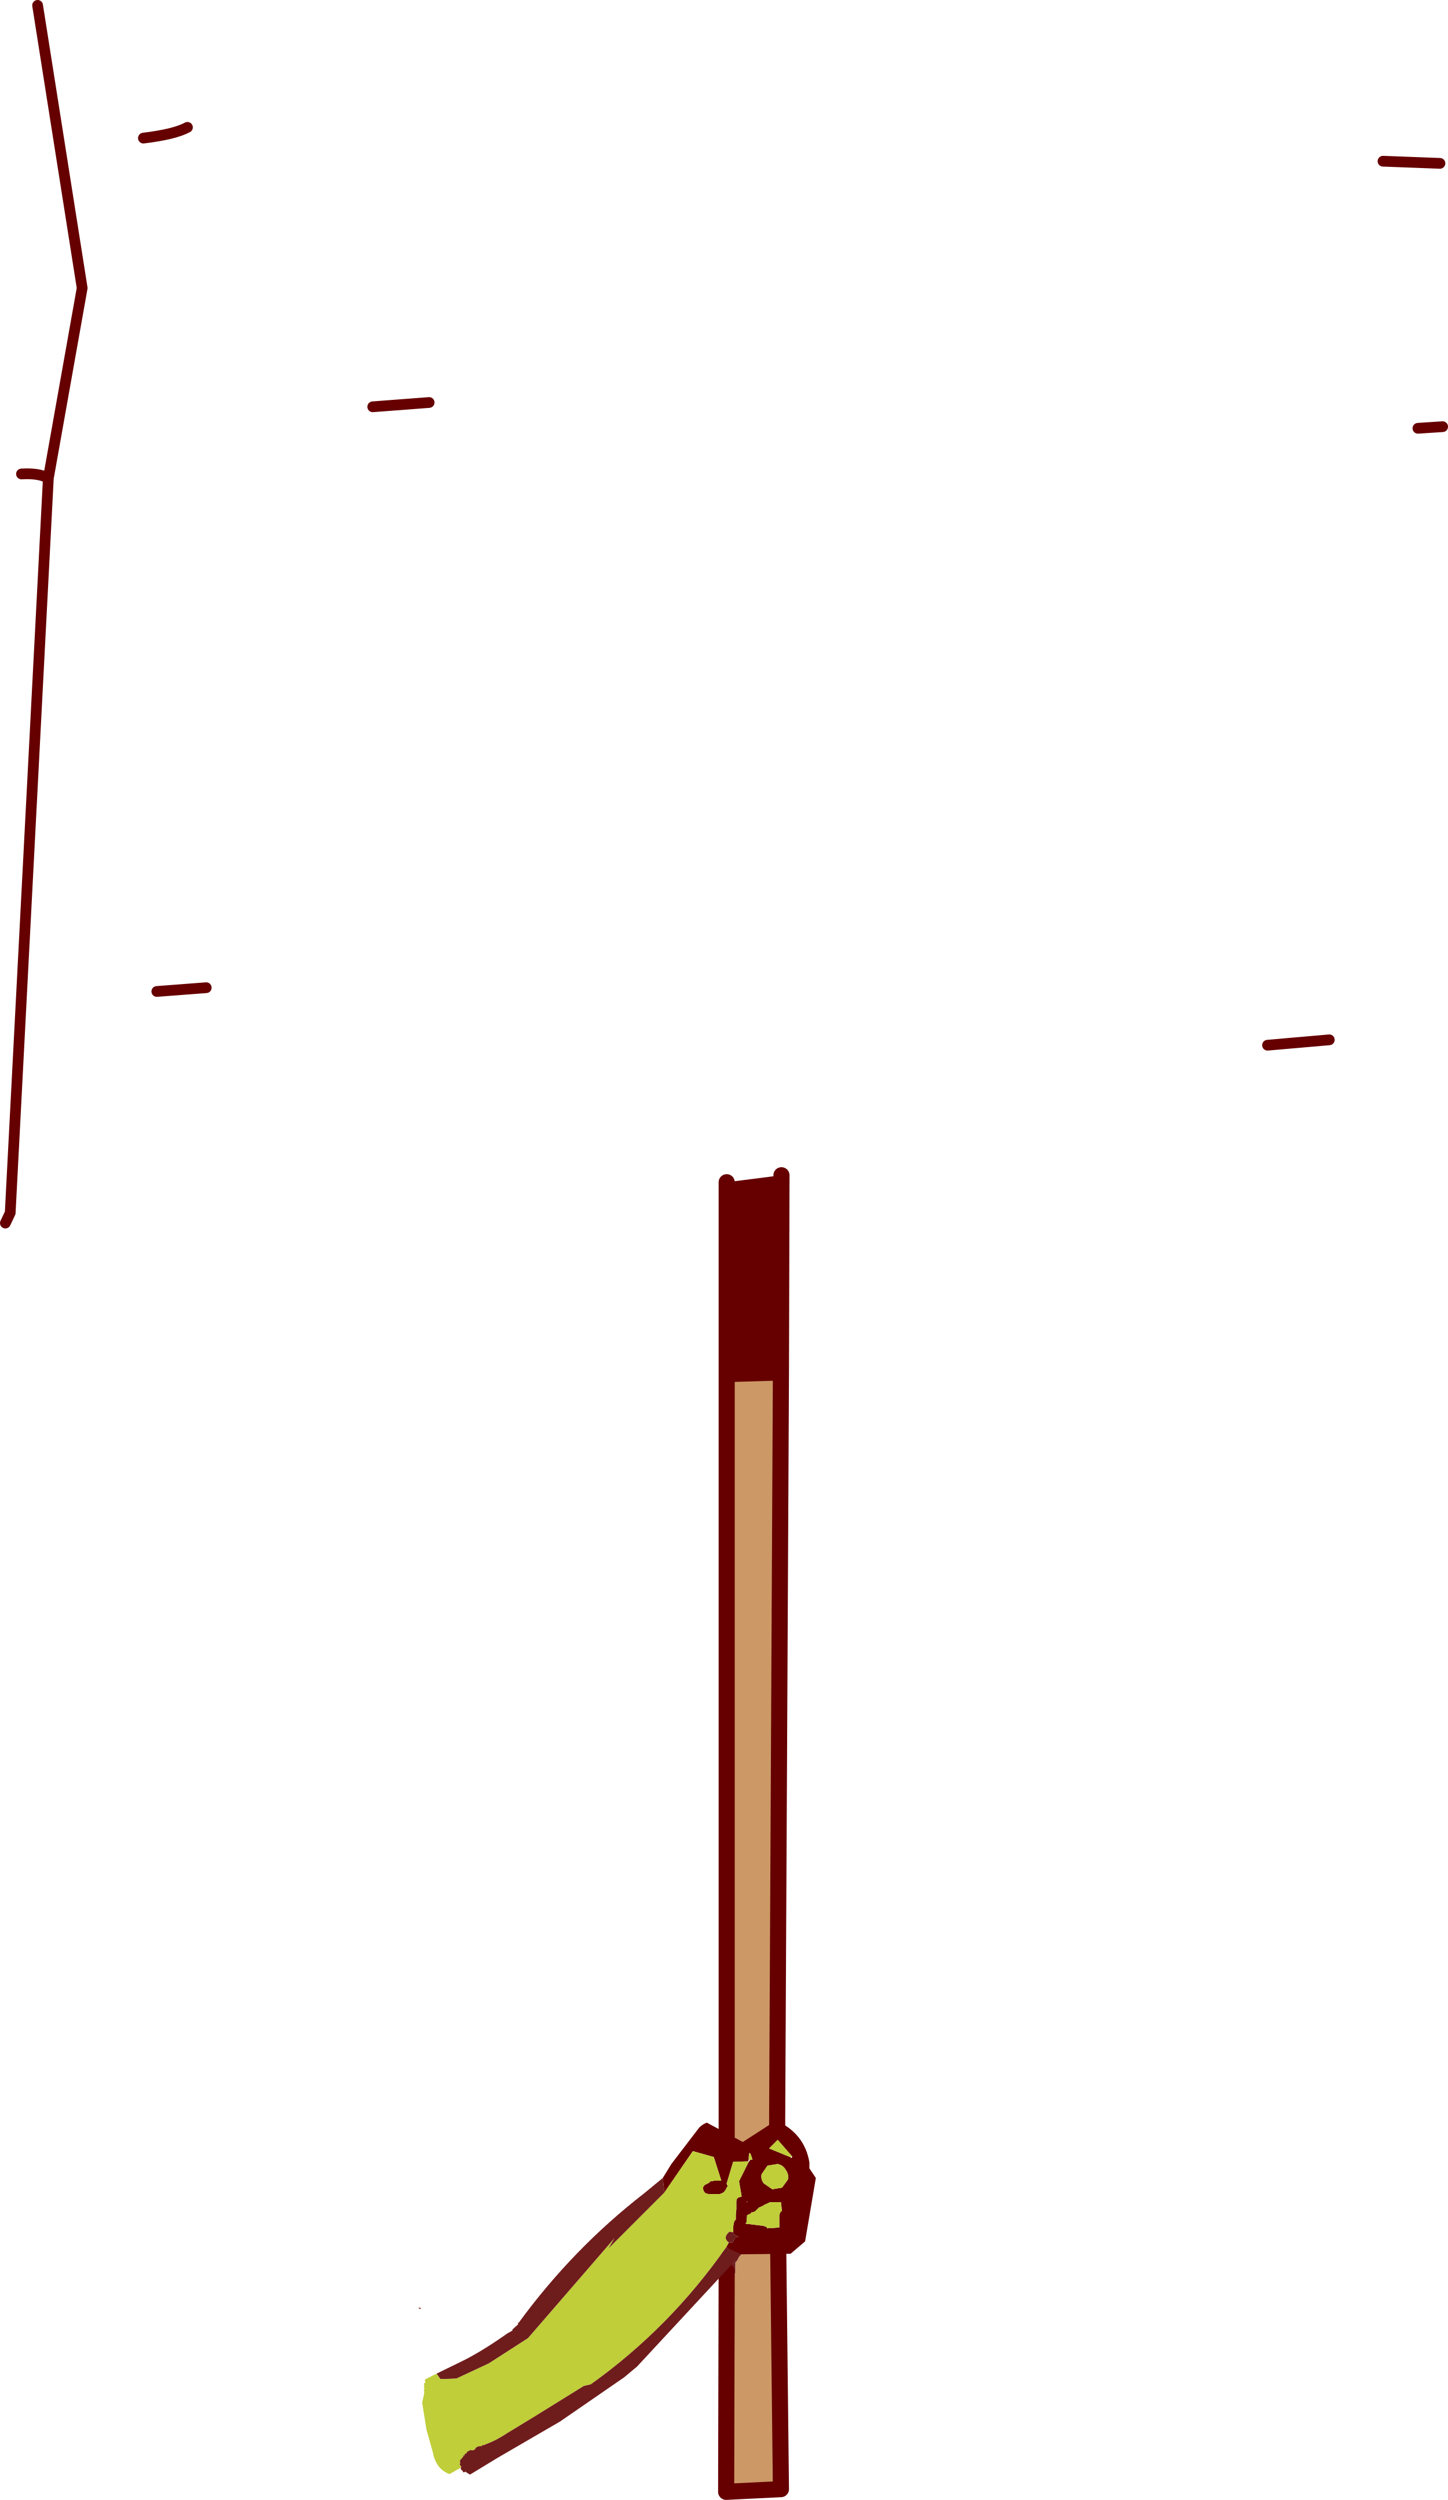 <?xml version="1.0" encoding="UTF-8" standalone="no"?>
<svg xmlns:xlink="http://www.w3.org/1999/xlink" height="232.6px" width="134.8px" xmlns="http://www.w3.org/2000/svg">
  <g transform="matrix(1.0, 0.0, 0.0, 1.0, 72.55, 111.45)">
    <path d="M-0.1 98.0 L0.15 120.15 -4.95 120.4 -4.9 99.9 -4.85 99.9 -4.85 99.95 -4.75 100.05 -4.7 100.15 -4.65 100.25 -4.45 100.3 -4.3 100.25 -4.2 100.2 -4.15 100.1 -4.1 100.0 -4.1 99.95 -4.1 99.85 -4.1 99.5 -4.1 99.4 -4.1 99.35 -4.1 99.25 -4.1 99.15 -4.1 99.1 -4.05 99.0 -3.95 98.9 -3.9 98.85 -3.9 98.8 -3.85 98.8 -3.85 98.75 -3.75 98.6 -3.75 98.55 -3.7 98.45 -3.65 98.4 -3.6 98.35 -3.5 98.2 -3.45 98.15 -3.3 97.95 -3.05 97.65 -2.95 97.6 -1.85 97.55 -1.25 97.5 -1.15 97.5 -1.15 97.55 -1.1 97.65 -0.95 97.8 -0.95 98.0 -0.9 98.15 -0.8 98.1 -0.4 98.0 -0.2 97.9 -0.15 98.0 -0.1 98.0 M0.15 16.25 L-0.2 85.5 -0.25 85.65 -0.25 85.75 -0.3 85.85 -0.45 86.0 -0.6 86.2 -0.7 86.3 -0.8 86.35 -1.1 86.5 -1.25 86.6 -1.25 86.65 -1.5 86.8 -1.8 87.05 -1.85 87.15 -1.95 87.35 -2.1 87.5 -2.45 87.7 -2.65 87.8 -3.05 88.05 -3.35 88.1 -3.75 88.0 -3.9 87.85 -4.05 87.65 -4.05 87.5 -4.1 87.45 -4.45 87.35 -4.5 87.3 -4.9 87.5 -4.9 16.4 0.15 16.25" fill="#cc9966" fill-rule="evenodd" stroke="none"/>
    <path d="M-5.25 99.4 L-5.3 99.35 -5.35 99.35 -5.45 99.25 -5.5 99.15 -5.5 99.1 -5.5 99.0 -5.45 98.9 -5.3 98.7 -5.35 98.6 -5.35 98.55 -5.35 98.45 -5.35 98.35 -5.35 98.3 -5.35 98.2 -5.25 98.1 -5.1 98.0 -4.95 97.9 -4.85 97.85 -4.7 97.65 -4.55 97.4 -4.3 97.15 -4.2 97.05 -4.2 97.0 -4.15 96.9 -4.1 96.8 -4.05 96.75 -3.95 96.75 -3.85 96.7 -3.7 96.7 -3.6 96.75 -3.6 96.7 -3.55 96.65 -3.5 96.6 -3.45 96.55 -3.4 96.55 -3.25 96.5 -3.1 96.55 -3.0 96.65 -2.95 96.75 -2.9 96.8 -2.9 96.85 -1.3 96.8 -0.85 96.8 -0.7 96.85 -0.6 96.9 -0.45 96.95 -0.25 97.05 -0.15 97.1 -0.1 97.1 0.0 97.15 0.15 97.25 0.15 97.35 0.35 97.4 0.45 97.5 0.5 97.6 0.55 97.65 0.55 97.75 0.5 97.85 0.45 97.9 0.4 98.0 0.35 98.0 0.2 98.05 0.05 98.05 -0.1 98.0 -0.15 98.0 -0.2 97.9 -0.3 97.85 -0.4 97.75 -0.6 97.7 -0.75 97.65 -0.85 97.6 -1.05 97.55 -1.15 97.5 -1.25 97.5 -1.85 97.55 -2.95 97.6 -3.05 97.65 -3.3 97.95 -3.45 98.15 -3.5 98.2 -3.6 98.35 -3.65 98.4 -3.8 98.45 -3.85 98.55 -3.95 98.65 -4.0 98.7 -4.05 98.8 -4.1 98.9 -4.15 98.95 -4.25 99.05 -4.3 99.15 -4.35 99.25 -4.35 99.3 -4.4 99.4 -4.5 99.45 -4.65 99.5 -4.8 99.5 -4.9 99.5 -5.0 99.5 -5.2 99.45 -5.25 99.4 M0.2 -2.1 L0.15 16.25 -4.9 16.4 -4.9 -1.45 0.2 -2.1" fill="#660000" fill-rule="evenodd" stroke="none"/>
    <path d="M-4.85 99.9 L-4.9 99.85 -4.9 99.8 -4.9 99.7 -5.1 99.65 -5.15 99.6 -5.25 99.5 -5.25 99.4 -5.2 99.45 -5.0 99.5 -4.9 99.5 -4.8 99.5 -4.65 99.5 -4.5 99.45 -4.4 99.4 -4.35 99.3 -4.35 99.25 -4.3 99.15 -4.25 99.05 -4.15 98.95 -4.1 98.9 -4.05 98.8 -4.0 98.7 -3.95 98.65 -3.85 98.55 -3.8 98.45 -3.65 98.4 -3.7 98.45 -3.75 98.5 -3.75 98.55 -3.8 98.65 -3.85 98.75 -3.9 98.8 -3.9 98.85 -3.95 98.9 -4.05 99.0 -4.1 99.1 -4.1 99.15 -4.1 99.25 -4.1 99.35 -4.1 99.4 -4.1 99.5 -4.1 99.85 -4.1 99.95 -4.1 100.0 -4.15 100.1 -4.2 100.2 -4.3 100.25 -4.45 100.3 -4.65 100.25 -4.7 100.15 -4.75 100.05 -4.85 99.95 -4.85 99.9" fill="#6f1c1c" fill-rule="evenodd" stroke="none"/>
    <path d="M59.45 -71.6 L61.75 -71.75 M56.2 -96.45 L61.5 -96.25 M45.45 -14.2 L51.2 -14.7 M-37.85 -73.6 L-32.6 -74.0 M-70.55 -67.35 Q-68.9 -67.45 -68.05 -66.95 L-64.9 -84.65 -69.05 -110.95 M-57.95 -19.2 L-53.35 -19.55 M-59.2 -98.6 Q-56.3 -98.95 -55.1 -99.6 M-72.05 2.35 L-71.6 1.4 -68.05 -66.95" fill="none" stroke="#660000" stroke-linecap="round" stroke-linejoin="round" stroke-width="1.0"/>
    <path d="M-0.1 98.0 L0.15 120.15 -4.95 120.4 -4.9 99.9 M0.2 -2.1 L0.15 16.25 -0.2 85.5 -0.2 86.85 M-4.9 87.5 L-4.9 16.4 -4.9 -1.45 M-4.9 16.4 L0.15 16.25" fill="none" stroke="#660000" stroke-linecap="round" stroke-linejoin="round" stroke-width="1.5"/>
    <path d="M-2.85 89.5 L-2.9 89.65 -4.3 89.7 -4.9 91.7 -4.9 91.75 -4.8 91.95 -4.9 92.1 -5.0 92.3 -5.15 92.5 -5.3 92.6 -5.55 92.7 -6.6 92.7 -6.9 92.6 -7.05 92.4 -7.1 92.2 -7.1 92.05 -6.95 91.85 -6.55 91.65 -6.4 91.5 -6.15 91.5 -6.15 91.45 -5.9 91.45 -5.55 91.45 -5.4 91.45 -6.1 89.25 -8.05 88.7 -10.7 92.55 -10.85 91.2 -10.05 89.9 -7.45 86.5 Q-7.15 86.2 -6.75 86.05 L-3.4 87.85 -0.3 85.85 Q2.35 87.05 2.8 89.75 L2.8 90.3 3.4 91.2 2.4 97.1 1.05 98.25 -3.55 98.3 -4.95 97.65 -4.7 97.2 -4.3 97.2 -4.25 97.0 -4.1 96.8 -3.8 96.65 -4.1 96.55 -4.3 96.35 -4.3 96.25 -4.3 96.2 -4.3 96.0 -4.3 95.8 -4.25 95.45 -4.2 95.25 -4.05 95.05 -4.05 94.65 -4.0 94.1 -4.0 93.35 -3.95 93.15 -3.85 93.05 -3.8 93.0 -3.55 92.95 -3.55 92.9 -3.5 92.95 -3.75 91.5 -2.85 89.7 -2.7 89.5 -2.5 89.5 Q-2.85 88.25 -2.85 89.5 M1.0 89.25 L1.15 89.35 1.2 89.2 -0.15 87.65 -0.95 88.45 1.0 89.25 M0.8 91.35 Q0.9 90.85 0.6 90.45 0.35 90.0 -0.15 89.9 L-1.1 90.05 -1.65 90.85 Q-1.75 91.3 -1.45 91.7 L-0.65 92.25 0.25 92.1 0.8 91.35 M0.05 94.5 L0.15 94.3 0.25 94.3 0.15 93.45 -0.9 93.45 -0.95 93.5 -1.4 93.7 -1.55 93.8 -1.9 93.95 -2.1 94.15 -2.2 94.25 -2.25 94.3 -2.5 94.4 -2.6 94.4 -2.7 94.55 -2.75 94.55 -3.0 94.65 -3.05 95.3 -3.15 95.45 -1.5 95.65 -1.2 95.75 -1.1 95.9 -1.05 95.85 -0.55 95.85 0.0 95.8 0.0 95.6 0.0 95.25 0.0 94.85 0.0 94.65 0.05 94.5 M-2.95 93.4 L-3.05 93.4 -3.0 93.45 -2.95 93.4" fill="#660000" fill-rule="evenodd" stroke="none"/>
    <path d="M-2.7 89.5 L-2.85 89.5 Q-2.85 88.25 -2.5 89.5 L-2.7 89.5 M-2.9 89.65 L-2.85 89.7 -3.75 91.5 -3.5 92.95 -3.55 92.9 -3.55 92.95 -3.8 93.0 -3.85 93.05 -3.95 93.15 -4.0 93.35 -4.0 94.1 -4.05 94.65 -4.05 95.05 -4.2 95.25 -4.25 95.45 -4.3 95.8 -4.3 96.0 -4.3 96.2 -4.3 96.25 -4.65 96.2 -4.75 96.3 Q-5.25 96.8 -4.7 97.2 L-4.95 97.65 Q-10.2 105.15 -17.55 110.4 L-18.2 110.55 -22.8 113.4 -25.35 114.95 Q-26.4 115.65 -27.4 116.0 L-27.45 116.05 -27.65 116.05 -27.7 116.15 -27.9 116.15 -28.1 116.2 -28.25 116.3 -28.3 116.4 -28.4 116.5 -28.6 116.55 -28.75 116.5 -28.9 116.6 -29.05 116.65 -29.1 116.8 -29.25 116.85 -29.35 117.05 -29.45 117.0 -29.4 117.1 -29.5 117.2 -29.6 117.35 -29.7 117.4 -29.7 117.5 -29.75 117.55 -29.7 117.7 -29.75 117.85 -29.7 117.95 -29.6 118.05 -29.65 118.15 -30.7 118.75 Q-31.95 118.3 -32.25 116.75 L-32.85 114.6 -33.25 112.1 -33.1 111.45 -33.05 111.1 -33.1 110.95 -33.05 110.85 -33.05 110.7 -33.1 110.6 -33.05 110.55 -33.05 110.45 -33.1 110.35 -33.0 110.25 -32.95 110.3 -32.95 110.25 -33.0 110.05 -32.95 109.9 -32.9 109.95 -32.9 109.9 -31.9 109.4 -31.55 109.9 -31.05 109.9 -30.05 109.85 -27.05 108.45 -23.4 106.1 -15.35 96.8 -15.9 97.75 -10.7 92.55 -8.05 88.7 -6.1 89.25 -5.4 91.45 -5.55 91.45 -5.9 91.45 -6.15 91.45 -6.15 91.5 -6.4 91.5 -6.55 91.65 -6.95 91.85 -7.1 92.05 -7.1 92.2 -7.05 92.4 -6.9 92.6 -6.6 92.7 -5.55 92.7 -5.3 92.6 -5.15 92.5 -5.0 92.3 -4.9 92.1 -4.8 91.95 -4.9 91.75 -4.9 91.7 -4.3 89.7 -2.9 89.65 M1.2 89.2 L1.0 89.25 -0.95 88.45 -0.15 87.65 1.2 89.2 M-2.95 93.4 L-3.0 93.45 -3.05 93.4 -2.95 93.4 M0.05 94.5 L0.0 94.65 0.0 94.85 0.0 95.25 0.0 95.6 0.0 95.8 -0.55 95.85 -1.05 95.85 -1.1 95.9 -1.2 95.75 -1.5 95.65 -3.15 95.45 -3.05 95.3 -3.0 94.65 -2.75 94.55 -2.7 94.55 -2.6 94.4 -2.5 94.4 -2.25 94.3 -2.2 94.25 -2.1 94.15 -1.9 93.95 -1.55 93.8 -1.4 93.7 -0.95 93.5 -0.9 93.45 0.15 93.45 0.25 94.3 0.15 94.3 0.05 94.5 M0.8 91.35 L0.25 92.1 -0.65 92.25 -1.45 91.7 Q-1.75 91.3 -1.65 90.85 L-1.1 90.05 -0.15 89.9 Q0.35 90.0 0.6 90.45 0.9 90.85 0.8 91.35" fill="#c0ce39" fill-rule="evenodd" stroke="none"/>
    <path d="M-10.85 91.2 L-10.7 92.55 -15.9 97.75 -15.35 96.8 -23.4 106.1 -27.05 108.45 -30.05 109.85 -31.05 109.9 -31.55 109.9 -31.9 109.4 -29.75 108.35 Q-27.85 107.45 -25.3 105.65 L-24.85 105.4 -24.85 105.3 -24.3 104.8 -24.35 104.7 -24.25 104.65 Q-19.2 97.75 -12.55 92.6 L-10.85 91.2 M-29.65 118.15 L-29.6 118.05 -29.7 117.95 -29.75 117.85 -29.7 117.7 -29.75 117.55 -29.7 117.5 -29.7 117.4 -29.6 117.35 -29.5 117.2 -29.4 117.1 -29.45 117.0 -29.35 117.05 -29.25 116.85 -29.1 116.8 -29.05 116.65 -28.9 116.6 -28.75 116.5 -28.6 116.55 -28.4 116.5 -28.3 116.4 -28.25 116.3 -28.1 116.2 -27.9 116.15 -27.7 116.15 -27.65 116.05 -27.45 116.05 -27.4 116.0 Q-26.4 115.65 -25.35 114.95 L-22.8 113.4 -18.2 110.55 -17.55 110.4 Q-10.2 105.15 -4.95 97.65 L-3.55 98.3 -13.25 108.75 -14.45 109.75 -20.4 113.85 -26.25 117.25 -28.8 118.8 -29.2 118.55 -29.15 118.5 -29.4 118.6 -29.5 118.45 -29.45 118.45 -29.55 118.4 -29.65 118.3 -29.65 118.15 M-4.7 97.2 Q-5.25 96.8 -4.75 96.3 L-4.65 96.2 -4.3 96.25 -4.3 96.35 -4.1 96.55 -3.8 96.65 -4.1 96.8 -4.25 97.0 -4.3 97.2 -4.7 97.2 M-33.35 103.35 L-33.4 103.4 -33.6 103.3 -33.5 103.25 -33.35 103.35" fill="#6f1c1c" fill-rule="evenodd" stroke="none"/>
  </g>
</svg>
